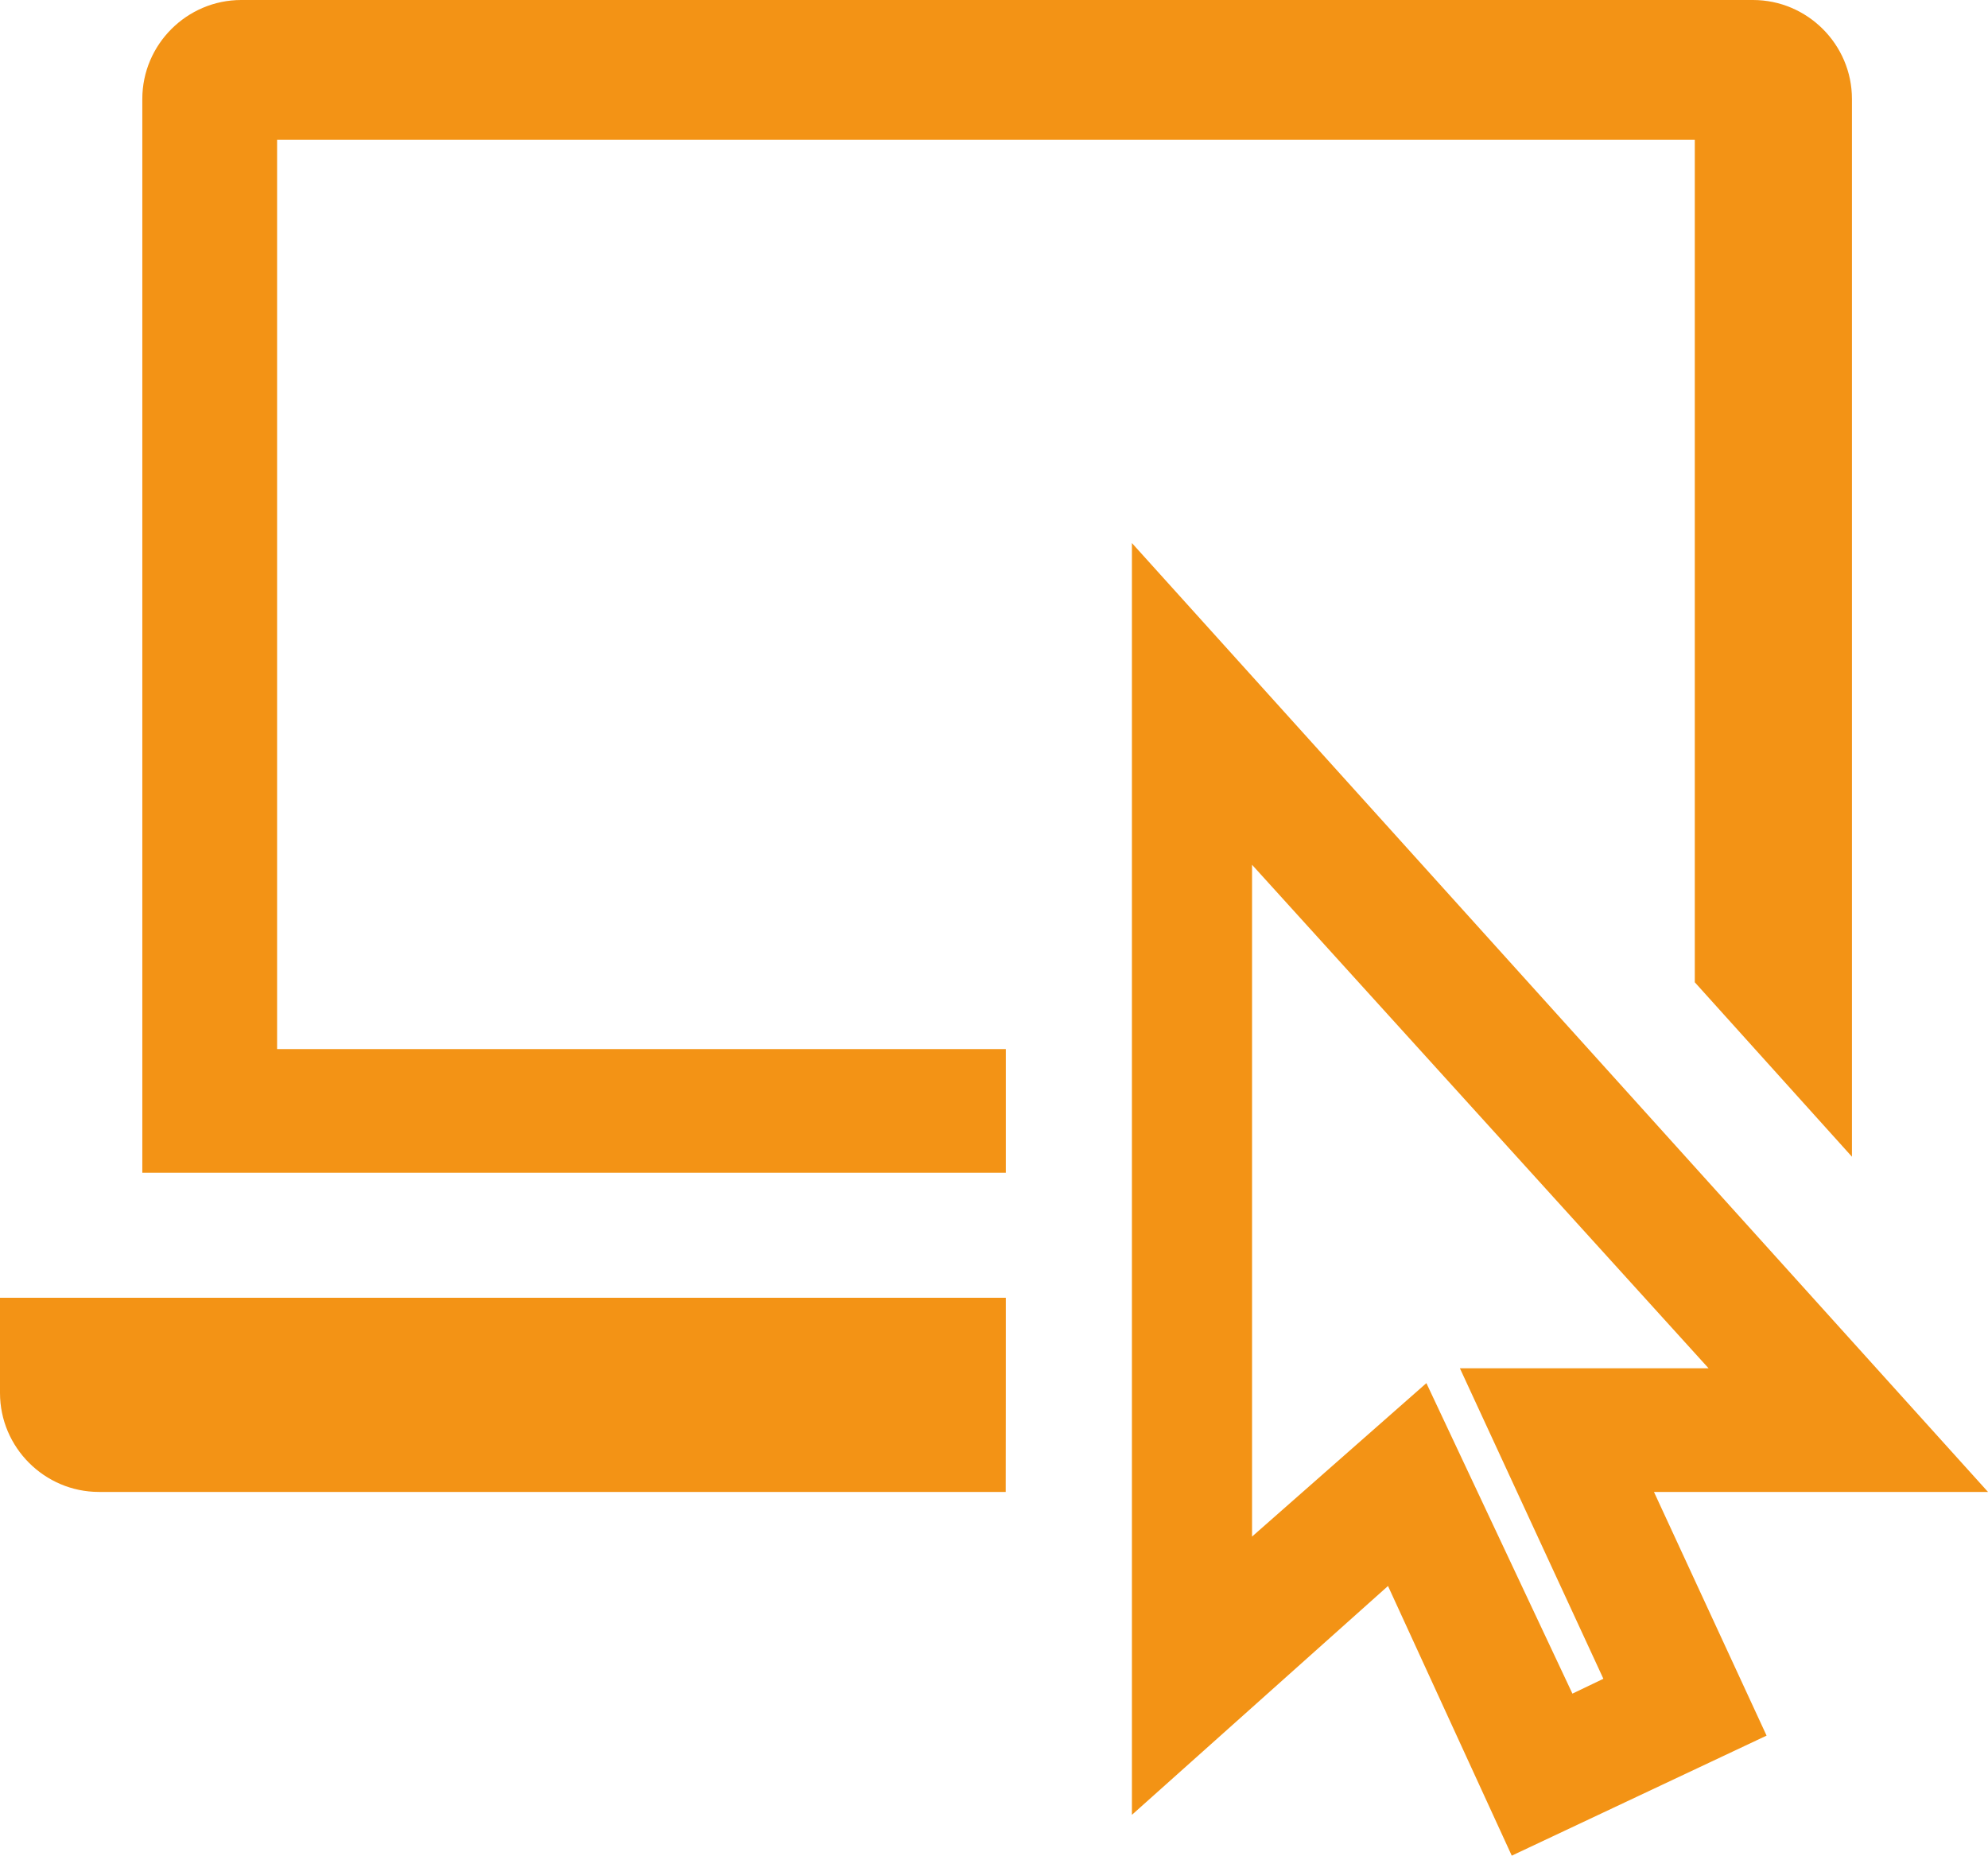 <?xml version="1.0" encoding="UTF-8"?>
<svg xmlns="http://www.w3.org/2000/svg" xmlns:xlink="http://www.w3.org/1999/xlink" version="1.1" id="Ebene_1" x="0px" y="0px" viewBox="0 0 187.47 174.99" style="enable-background:new 0 0 187.47 174.99;" xml:space="preserve">
<style type="text/css">
	.st0{fill:#F39315;}
</style>
<g id="Ebene_2_1_">
	<g id="Ebene_1-2">
		<path class="st0" d="M94.85,122.38H0v8.98c0,5.13,4.2,9.33,9.33,9.33h85.51C94.85,140.69,94.85,122.38,94.85,122.38z"></path>
		<path class="st0" d="M142.56,174.99l-11.67-25.43l-24.15,21.58V51.21l80.73,89.48h-31.5l10.62,22.98L142.56,174.99z     M134.51,130.43l13.77,29.28l2.92-1.4l-13.53-29.28h23.45l-43.05-47.48v63.35L134.51,130.43z"></path>
		<path class="st0" d="M26.13,13.18h133.69v79.45l14.82,16.45V9.33c0-5.13-4.2-9.33-9.33-9.33l0,0H22.75c-5.13,0-9.33,4.2-9.33,9.33    l0,0v101.26h81.43V98.93H26.13V13.18z"></path>
	</g>
</g>
</svg>
